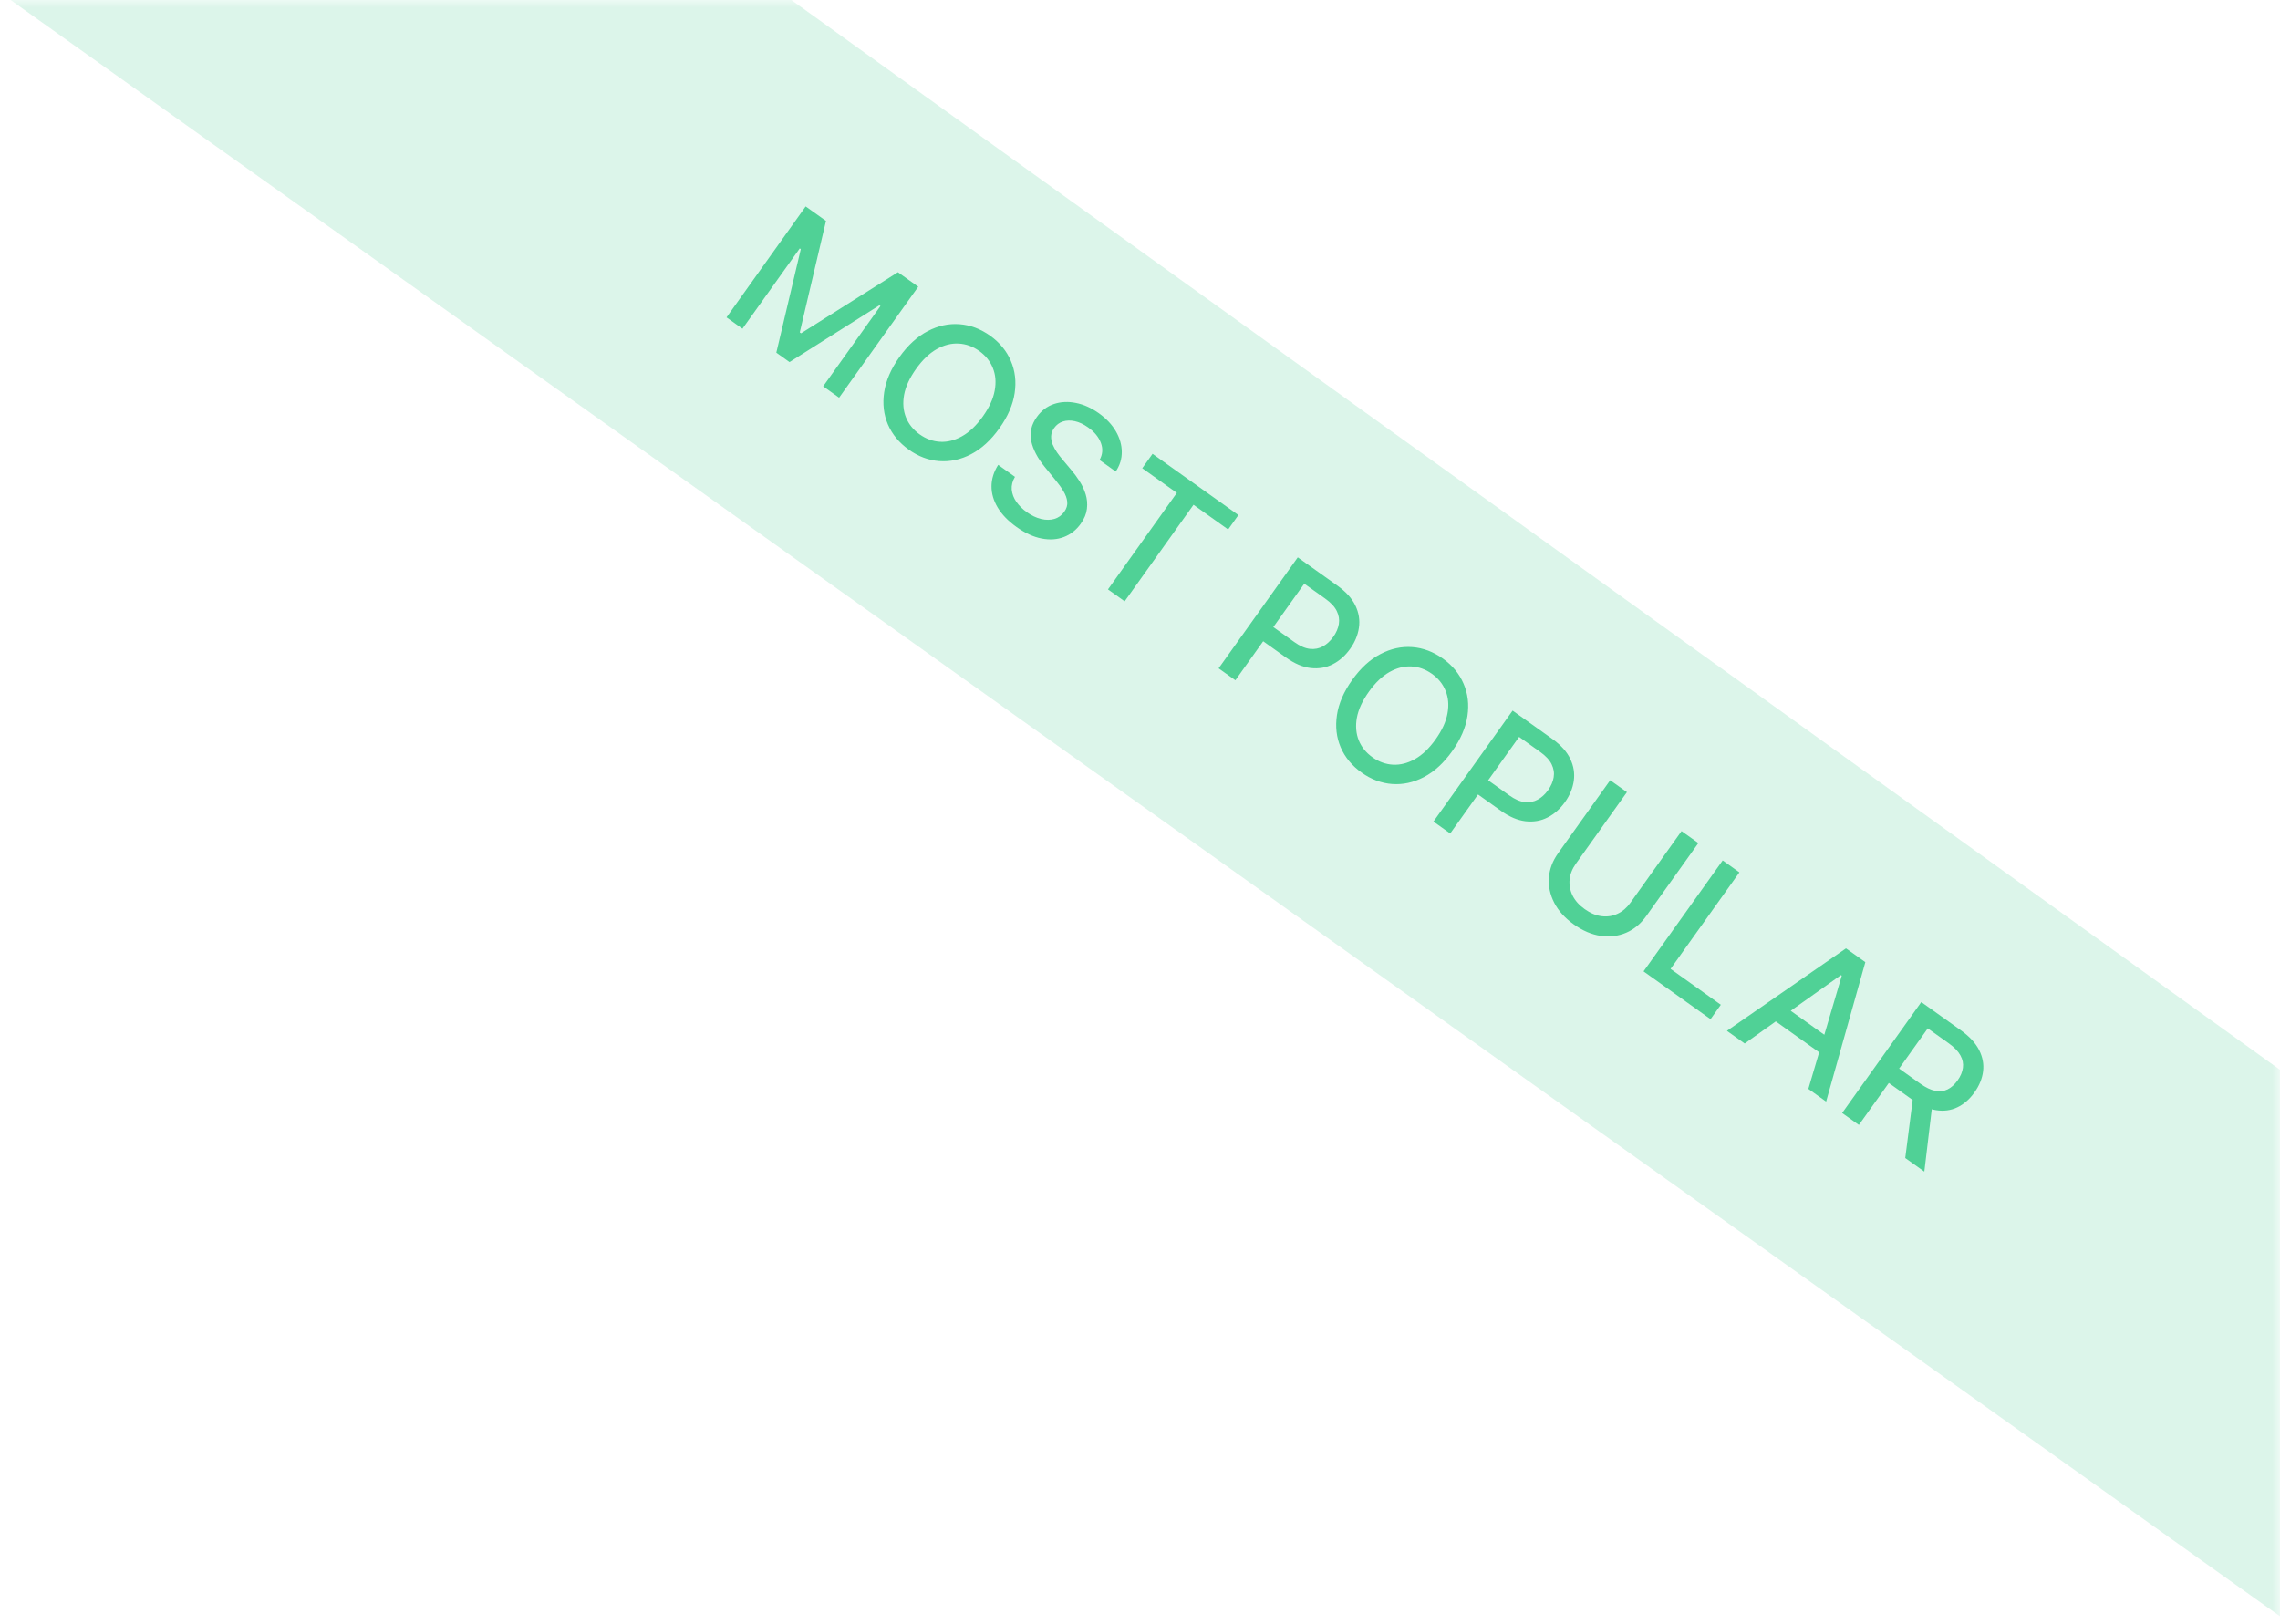 <svg xmlns="http://www.w3.org/2000/svg" width="146" height="104" viewBox="0 0 146 104" fill="none"><g clip-path="url(#clip0_76_9)"><mask id="mask0_76_9" style="mask-type:luminance" maskUnits="userSpaceOnUse" x="0" y="0" width="146" height="104"><path d="M146 0H0V104H146V0Z" fill="white"></path></mask><g mask="url(#mask0_76_9)"><path d="M50.128 -0.393L146.128 68.607V103.607L0.128 -0.393L50.128 -0.393Z" fill="#50D196" fill-opacity="0.2"></path><path d="M51.591 13.221L52.892 14.149L51.214 21.286L51.298 21.345L57.499 17.435L58.8 18.363L53.732 25.468L52.712 24.741L56.38 19.599L56.314 19.552L50.558 23.189L49.712 22.585L51.279 15.956L51.213 15.909L47.543 21.054L46.523 20.326L51.591 13.221ZM63.996 27.43C63.455 28.189 62.851 28.742 62.184 29.09C61.519 29.435 60.84 29.582 60.147 29.531C59.458 29.48 58.807 29.235 58.195 28.798C57.579 28.359 57.134 27.822 56.858 27.185C56.587 26.549 56.507 25.858 56.619 25.114C56.731 24.371 57.056 23.62 57.596 22.864C58.137 22.106 58.74 21.554 59.405 21.208C60.072 20.86 60.75 20.712 61.439 20.764C62.132 20.815 62.786 21.06 63.401 21.499C64.014 21.936 64.456 22.473 64.728 23.11C65.003 23.746 65.085 24.436 64.973 25.18C64.863 25.921 64.538 26.671 63.996 27.43ZM62.935 26.673C63.347 26.094 63.601 25.541 63.696 25.012C63.794 24.482 63.755 24 63.576 23.565C63.401 23.13 63.11 22.767 62.703 22.477C62.294 22.185 61.855 22.027 61.387 22.004C60.92 21.978 60.451 22.097 59.98 22.361C59.513 22.625 59.073 23.046 58.661 23.624C58.248 24.202 57.993 24.756 57.894 25.286C57.799 25.815 57.839 26.297 58.014 26.732C58.19 27.165 58.483 27.528 58.892 27.82C59.3 28.11 59.736 28.268 60.203 28.294C60.674 28.319 61.142 28.2 61.61 27.936C62.081 27.672 62.523 27.251 62.935 26.673ZM70.411 29.461C70.608 29.106 70.637 28.743 70.497 28.371C70.359 27.997 70.087 27.665 69.68 27.375C69.388 27.167 69.103 27.033 68.825 26.974C68.547 26.913 68.293 26.919 68.061 26.995C67.833 27.07 67.648 27.208 67.504 27.409C67.384 27.578 67.319 27.751 67.31 27.93C67.304 28.11 67.336 28.288 67.406 28.464C67.48 28.639 67.572 28.808 67.683 28.971C67.795 29.131 67.909 29.278 68.023 29.412L68.588 30.087C68.775 30.304 68.954 30.545 69.124 30.81C69.295 31.075 69.427 31.357 69.52 31.657C69.613 31.957 69.64 32.267 69.601 32.585C69.565 32.904 69.433 33.224 69.206 33.543C68.919 33.945 68.56 34.228 68.129 34.392C67.7 34.558 67.225 34.59 66.703 34.49C66.184 34.392 65.646 34.145 65.091 33.749C64.559 33.369 64.159 32.957 63.891 32.511C63.623 32.065 63.49 31.608 63.491 31.142C63.494 30.673 63.637 30.216 63.919 29.772L64.994 30.539C64.832 30.81 64.763 31.084 64.786 31.359C64.814 31.633 64.912 31.894 65.082 32.14C65.255 32.386 65.48 32.607 65.755 32.804C66.058 33.02 66.361 33.164 66.665 33.238C66.972 33.311 67.255 33.31 67.514 33.236C67.774 33.16 67.987 33.007 68.152 32.775C68.302 32.565 68.365 32.35 68.34 32.13C68.318 31.911 68.236 31.686 68.095 31.453C67.957 31.221 67.784 30.981 67.578 30.733L66.901 29.905C66.443 29.344 66.154 28.795 66.036 28.256C65.92 27.72 66.038 27.204 66.391 26.709C66.683 26.3 67.049 26.022 67.489 25.875C67.928 25.728 68.398 25.705 68.898 25.807C69.399 25.906 69.888 26.126 70.365 26.466C70.846 26.809 71.21 27.196 71.457 27.627C71.707 28.06 71.833 28.5 71.834 28.948C71.837 29.394 71.708 29.811 71.445 30.199L70.411 29.461ZM73.145 29.988L73.804 29.065L79.302 32.987L78.644 33.91L76.427 32.329L72.018 38.511L70.949 37.749L75.359 31.567L73.145 29.988ZM78.035 42.803L83.103 35.698L85.636 37.505C86.188 37.899 86.575 38.326 86.794 38.787C87.014 39.247 87.089 39.716 87.02 40.194C86.953 40.669 86.765 41.125 86.455 41.559C86.143 41.997 85.771 42.325 85.339 42.544C84.911 42.762 84.442 42.842 83.931 42.785C83.425 42.727 82.896 42.502 82.346 42.11L80.604 40.867L81.253 39.958L82.897 41.131C83.246 41.38 83.573 41.522 83.876 41.557C84.18 41.59 84.459 41.537 84.711 41.399C84.963 41.261 85.184 41.058 85.376 40.79C85.567 40.522 85.686 40.247 85.733 39.966C85.779 39.686 85.735 39.408 85.6 39.133C85.466 38.86 85.222 38.597 84.865 38.343L83.519 37.382L79.107 43.568L78.035 42.803ZM92.99 48.111C92.449 48.869 91.845 49.422 91.178 49.77C90.513 50.116 89.834 50.263 89.141 50.212C88.452 50.16 87.801 49.916 87.188 49.479C86.573 49.04 86.127 48.502 85.852 47.866C85.58 47.229 85.5 46.539 85.612 45.795C85.724 45.051 86.05 44.301 86.589 43.545C87.13 42.786 87.733 42.234 88.399 41.889C89.065 41.541 89.743 41.393 90.432 41.444C91.125 41.496 91.779 41.741 92.394 42.179C93.007 42.617 93.45 43.154 93.721 43.791C93.997 44.427 94.079 45.117 93.967 45.861C93.856 46.602 93.531 47.352 92.99 48.111ZM91.928 47.353C92.341 46.775 92.594 46.221 92.689 45.692C92.788 45.163 92.748 44.681 92.569 44.246C92.394 43.811 92.104 43.448 91.697 43.158C91.287 42.866 90.848 42.708 90.38 42.684C89.913 42.659 89.445 42.778 88.974 43.042C88.506 43.306 88.067 43.727 87.654 44.305C87.242 44.883 86.986 45.437 86.887 45.967C86.793 46.496 86.833 46.978 87.007 47.413C87.183 47.846 87.476 48.208 87.886 48.5C88.293 48.791 88.73 48.949 89.196 48.974C89.667 49 90.136 48.88 90.603 48.617C91.074 48.353 91.516 47.932 91.928 47.353ZM91.792 52.616L96.86 45.511L99.393 47.318C99.946 47.712 100.332 48.139 100.551 48.6C100.771 49.06 100.846 49.529 100.778 50.007C100.711 50.482 100.522 50.938 100.212 51.373C99.9 51.81 99.528 52.138 99.097 52.356C98.669 52.575 98.199 52.655 97.689 52.598C97.182 52.54 96.654 52.315 96.103 51.922L94.362 50.68L95.01 49.771L96.654 50.944C97.004 51.193 97.33 51.335 97.633 51.37C97.938 51.403 98.216 51.35 98.468 51.212C98.72 51.074 98.942 50.871 99.133 50.603C99.324 50.335 99.443 50.06 99.49 49.779C99.537 49.499 99.492 49.221 99.357 48.946C99.224 48.673 98.979 48.41 98.623 48.156L97.276 47.195L92.864 53.381L91.792 52.616ZM107.678 53.228L108.754 53.995L105.42 58.668C105.066 59.165 104.635 59.523 104.127 59.74C103.621 59.955 103.079 60.021 102.499 59.939C101.92 59.855 101.347 59.609 100.778 59.204C100.211 58.799 99.794 58.338 99.525 57.818C99.259 57.297 99.145 56.762 99.184 56.214C99.224 55.663 99.421 55.139 99.776 54.642L103.109 49.969L104.181 50.733L100.91 55.32C100.681 55.641 100.547 55.977 100.51 56.328C100.476 56.68 100.538 57.021 100.697 57.35C100.857 57.678 101.117 57.969 101.476 58.225C101.836 58.483 102.198 58.634 102.56 58.679C102.926 58.724 103.267 58.671 103.584 58.52C103.903 58.371 104.178 58.136 104.407 57.814L107.678 53.228ZM105.244 62.212L110.312 55.107L111.384 55.871L106.975 62.053L110.194 64.35L109.536 65.273L105.244 62.212ZM111.721 66.832L110.584 66.02L118.208 60.739L119.447 61.622L116.936 70.551L115.798 69.739L117.936 62.492L117.881 62.453L111.721 66.832ZM113.897 64.186L117.588 66.818L116.945 67.72L113.253 65.088L113.897 64.186ZM117.962 71.283L123.03 64.178L125.562 65.984C126.113 66.377 126.502 66.798 126.73 67.246C126.96 67.697 127.045 68.154 126.987 68.618C126.93 69.079 126.745 69.529 126.433 69.966C126.123 70.401 125.759 70.718 125.34 70.919C124.925 71.119 124.47 71.18 123.974 71.102C123.481 71.025 122.959 70.791 122.409 70.398L120.49 69.03L121.148 68.107L122.97 69.406C123.317 69.653 123.634 69.805 123.923 69.861C124.213 69.918 124.477 69.888 124.714 69.771C124.951 69.654 125.165 69.462 125.354 69.196C125.546 68.928 125.659 68.659 125.696 68.388C125.734 68.119 125.681 67.854 125.535 67.593C125.394 67.331 125.146 67.074 124.792 66.822L123.446 65.862L119.034 72.047L117.962 71.283ZM123.756 70.579L123.225 75.037L122.003 74.166L122.569 69.733L123.756 70.579Z" fill="#50D196"></path></g></g><defs><clipPath id="clip0_76_9"><rect width="146" height="104" fill="white"></rect></clipPath></defs></svg>